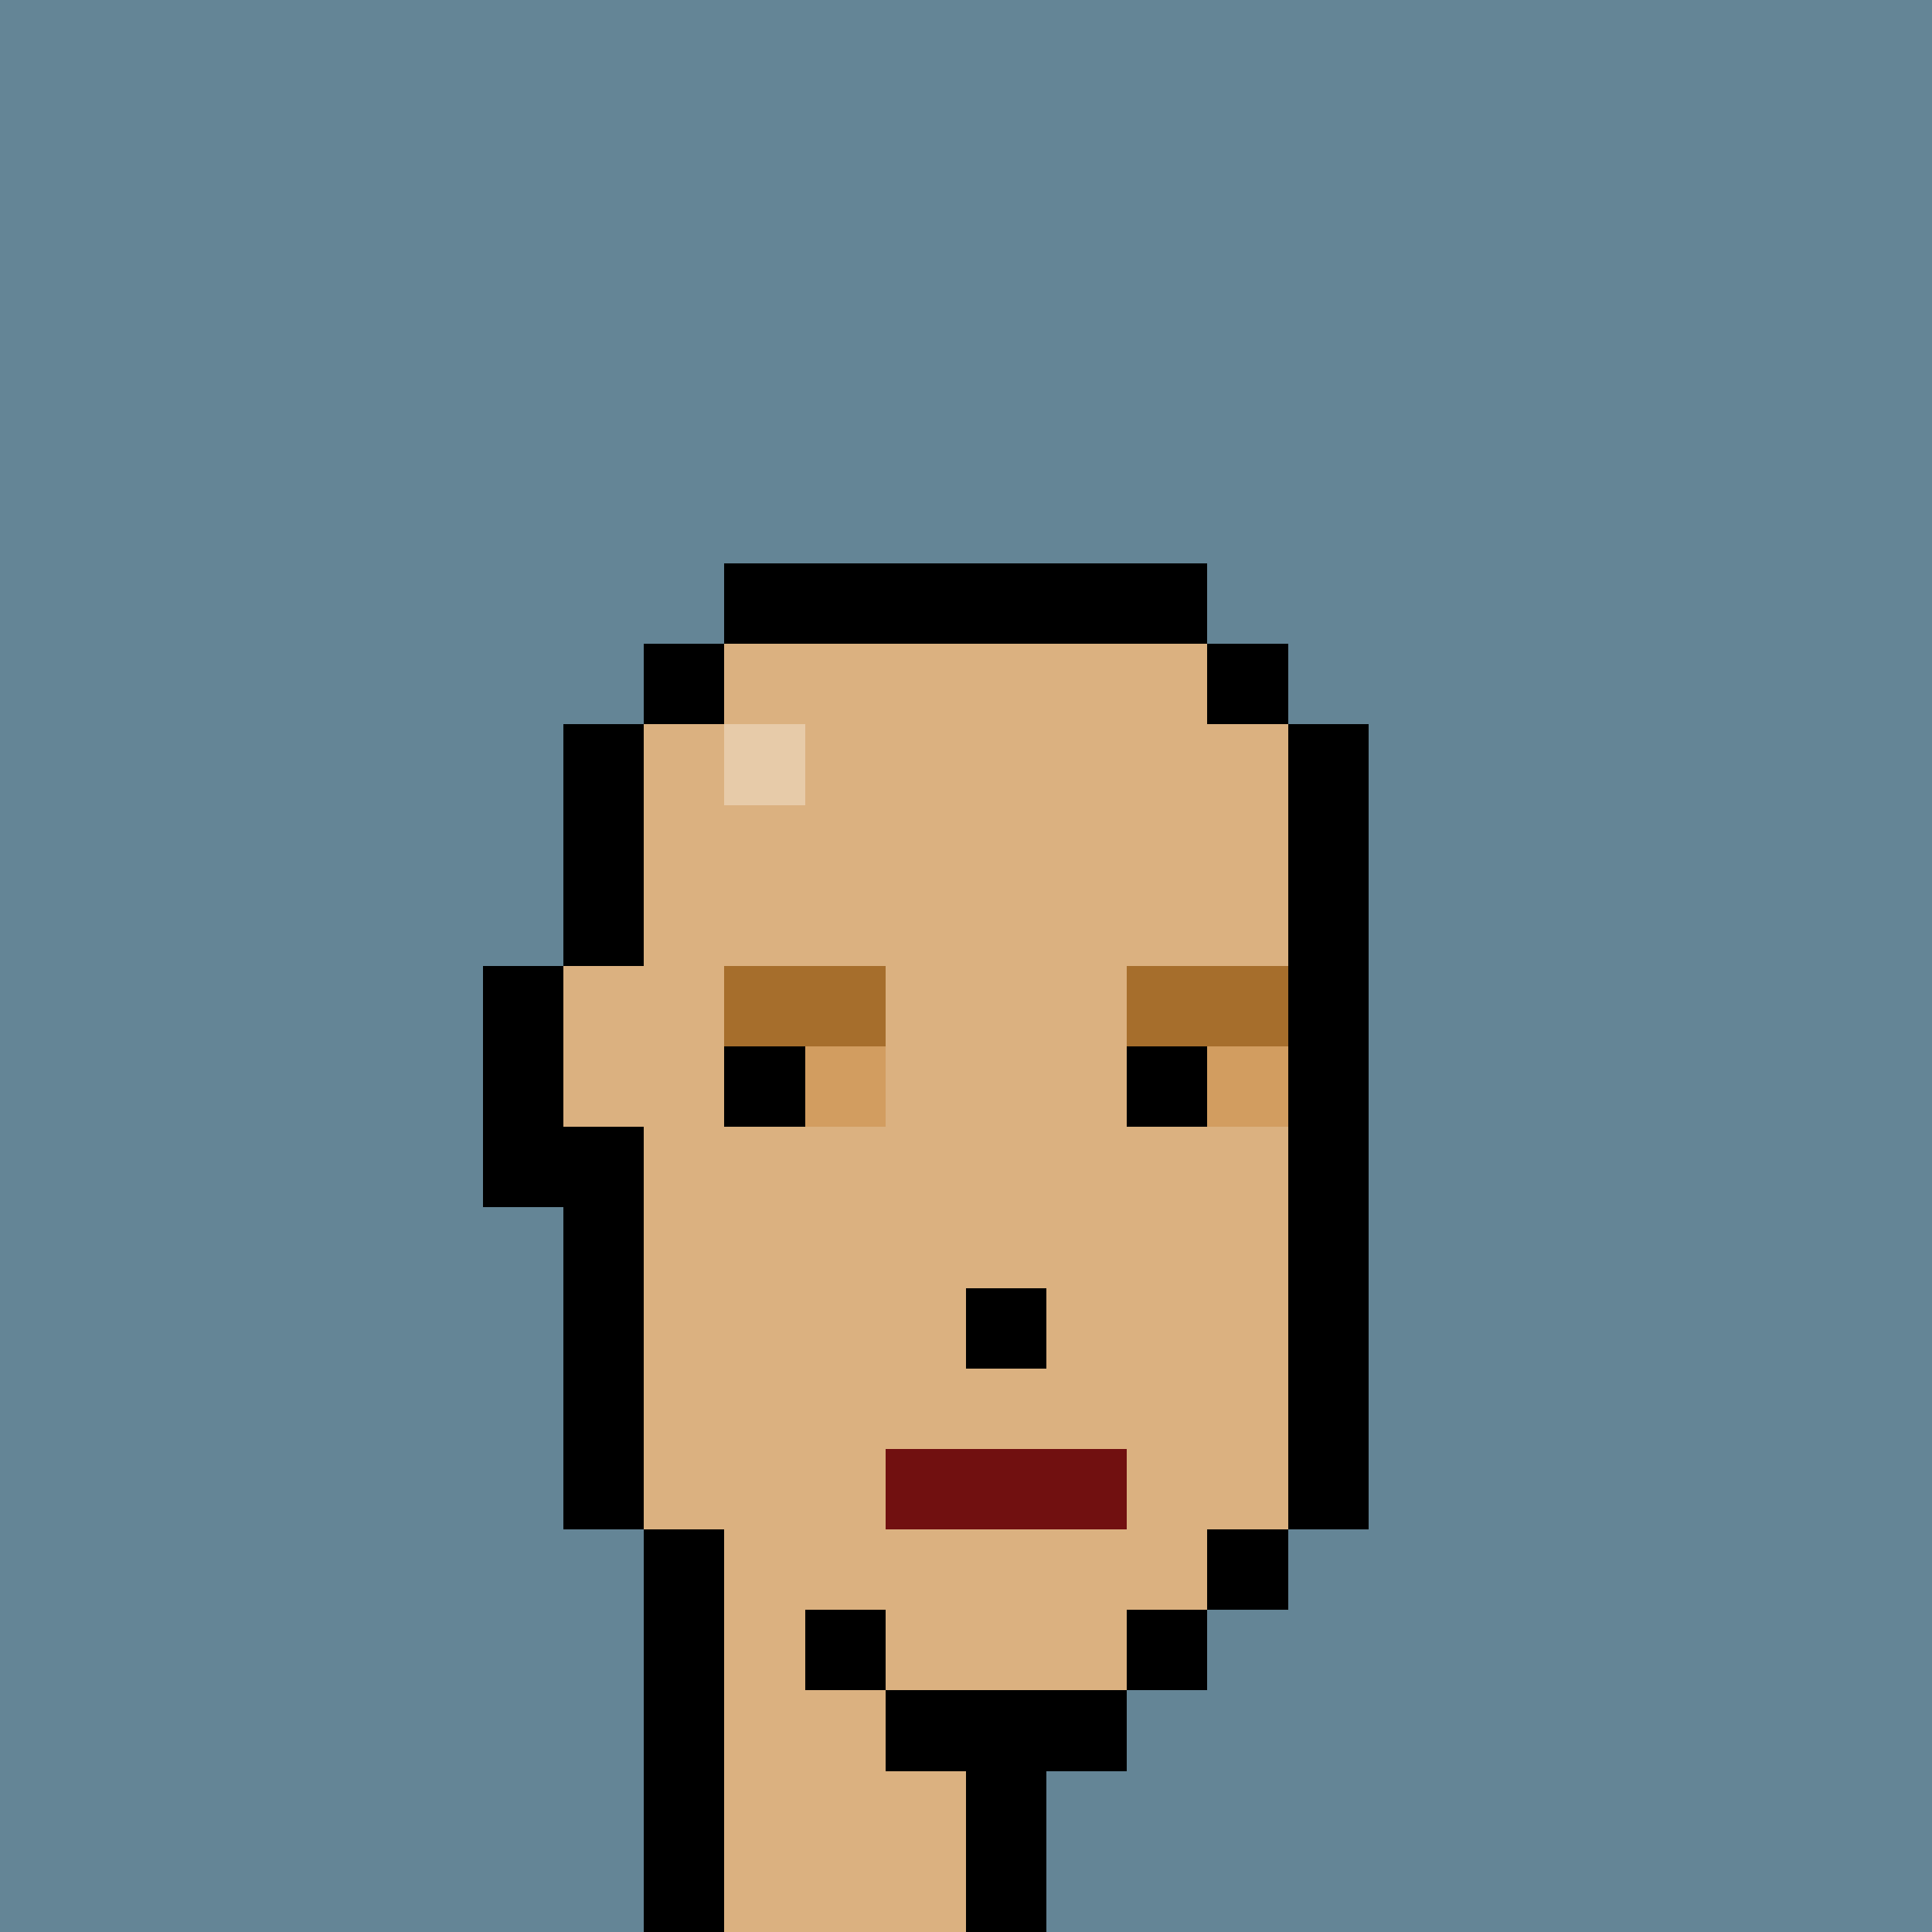 <svg xmlns="http://www.w3.org/2000/svg" viewBox="0 0 24 24" shape-rendering="crispEdges" width="768" height="768"><rect width="100%" height="100%" fill="#648596"/><rect width="24" height="1" x="0" y="0" fill="rgb(100,133,150)"/><rect width="24" height="6" x="0" y="1" fill="rgb(100,133,150)"/><rect width="10" height="1" x="0" y="7" fill="rgb(100,133,150)"/><rect width="6" height="1" x="9" y="7" fill="rgb(0,0,0)"/><rect width="9" height="1" x="15" y="7" fill="rgb(100,133,150)"/><rect width="9" height="1" x="0" y="8" fill="rgb(100,133,150)"/><rect width="1" height="1" x="8" y="8" fill="rgb(0,0,0)"/><rect width="6" height="1" x="9" y="8" fill="rgb(219,177,128)"/><rect width="1" height="1" x="15" y="8" fill="rgb(0,0,0)"/><rect width="8" height="1" x="16" y="8" fill="rgb(100,133,150)"/><rect width="8" height="1" x="0" y="9" fill="rgb(100,133,150)"/><rect width="1" height="1" x="7" y="9" fill="rgb(0,0,0)"/><rect width="1" height="1" x="8" y="9" fill="rgb(219,177,128)"/><rect width="1" height="1" x="9" y="9" fill="rgb(231,203,169)"/><rect width="6" height="1" x="10" y="9" fill="rgb(219,177,128)"/><rect width="1" height="1" x="16" y="9" fill="rgb(0,0,0)"/><rect width="7" height="1" x="17" y="9" fill="rgb(100,133,150)"/><rect width="8" height="1" x="0" y="10" fill="rgb(100,133,150)"/><rect width="1" height="1" x="7" y="10" fill="rgb(0,0,0)"/><rect width="8" height="1" x="8" y="10" fill="rgb(219,177,128)"/><rect width="1" height="1" x="16" y="10" fill="rgb(0,0,0)"/><rect width="7" height="1" x="17" y="10" fill="rgb(100,133,150)"/><rect width="8" height="1" x="0" y="11" fill="rgb(100,133,150)"/><rect width="1" height="1" x="7" y="11" fill="rgb(0,0,0)"/><rect width="8" height="1" x="8" y="11" fill="rgb(219,177,128)"/><rect width="1" height="1" x="16" y="11" fill="rgb(0,0,0)"/><rect width="7" height="1" x="17" y="11" fill="rgb(100,133,150)"/><rect width="7" height="1" x="0" y="12" fill="rgb(100,133,150)"/><rect width="1" height="1" x="6" y="12" fill="rgb(0,0,0)"/><rect width="2" height="1" x="7" y="12" fill="rgb(219,177,128)"/><rect width="2" height="1" x="9" y="12" fill="rgb(166,110,44)"/><rect width="3" height="1" x="11" y="12" fill="rgb(219,177,128)"/><rect width="2" height="1" x="14" y="12" fill="rgb(166,110,44)"/><rect width="1" height="1" x="16" y="12" fill="rgb(0,0,0)"/><rect width="7" height="1" x="17" y="12" fill="rgb(100,133,150)"/><rect width="7" height="1" x="0" y="13" fill="rgb(100,133,150)"/><rect width="1" height="1" x="6" y="13" fill="rgb(0,0,0)"/><rect width="2" height="1" x="7" y="13" fill="rgb(219,177,128)"/><rect width="1" height="1" x="9" y="13" fill="rgb(0,0,0)"/><rect width="1" height="1" x="10" y="13" fill="rgb(210,157,96)"/><rect width="3" height="1" x="11" y="13" fill="rgb(219,177,128)"/><rect width="1" height="1" x="14" y="13" fill="rgb(0,0,0)"/><rect width="1" height="1" x="15" y="13" fill="rgb(210,157,96)"/><rect width="1" height="1" x="16" y="13" fill="rgb(0,0,0)"/><rect width="7" height="1" x="17" y="13" fill="rgb(100,133,150)"/><rect width="7" height="1" x="0" y="14" fill="rgb(100,133,150)"/><rect width="2" height="1" x="6" y="14" fill="rgb(0,0,0)"/><rect width="8" height="1" x="8" y="14" fill="rgb(219,177,128)"/><rect width="1" height="1" x="16" y="14" fill="rgb(0,0,0)"/><rect width="7" height="1" x="17" y="14" fill="rgb(100,133,150)"/><rect width="8" height="1" x="0" y="15" fill="rgb(100,133,150)"/><rect width="1" height="1" x="7" y="15" fill="rgb(0,0,0)"/><rect width="8" height="1" x="8" y="15" fill="rgb(219,177,128)"/><rect width="1" height="1" x="16" y="15" fill="rgb(0,0,0)"/><rect width="7" height="1" x="17" y="15" fill="rgb(100,133,150)"/><rect width="8" height="1" x="0" y="16" fill="rgb(100,133,150)"/><rect width="1" height="1" x="7" y="16" fill="rgb(0,0,0)"/><rect width="4" height="1" x="8" y="16" fill="rgb(219,177,128)"/><rect width="1" height="1" x="12" y="16" fill="rgb(0,0,0)"/><rect width="3" height="1" x="13" y="16" fill="rgb(219,177,128)"/><rect width="1" height="1" x="16" y="16" fill="rgb(0,0,0)"/><rect width="7" height="1" x="17" y="16" fill="rgb(100,133,150)"/><rect width="8" height="1" x="0" y="17" fill="rgb(100,133,150)"/><rect width="1" height="1" x="7" y="17" fill="rgb(0,0,0)"/><rect width="8" height="1" x="8" y="17" fill="rgb(219,177,128)"/><rect width="1" height="1" x="16" y="17" fill="rgb(0,0,0)"/><rect width="7" height="1" x="17" y="17" fill="rgb(100,133,150)"/><rect width="8" height="1" x="0" y="18" fill="rgb(100,133,150)"/><rect width="1" height="1" x="7" y="18" fill="rgb(0,0,0)"/><rect width="3" height="1" x="8" y="18" fill="rgb(219,177,128)"/><rect width="3" height="1" x="11" y="18" fill="rgb(113,16,16)"/><rect width="2" height="1" x="14" y="18" fill="rgb(219,177,128)"/><rect width="1" height="1" x="16" y="18" fill="rgb(0,0,0)"/><rect width="7" height="1" x="17" y="18" fill="rgb(100,133,150)"/><rect width="9" height="1" x="0" y="19" fill="rgb(100,133,150)"/><rect width="1" height="1" x="8" y="19" fill="rgb(0,0,0)"/><rect width="6" height="1" x="9" y="19" fill="rgb(219,177,128)"/><rect width="1" height="1" x="15" y="19" fill="rgb(0,0,0)"/><rect width="8" height="1" x="16" y="19" fill="rgb(100,133,150)"/><rect width="9" height="1" x="0" y="20" fill="rgb(100,133,150)"/><rect width="1" height="1" x="8" y="20" fill="rgb(0,0,0)"/><rect width="1" height="1" x="9" y="20" fill="rgb(219,177,128)"/><rect width="1" height="1" x="10" y="20" fill="rgb(0,0,0)"/><rect width="3" height="1" x="11" y="20" fill="rgb(219,177,128)"/><rect width="1" height="1" x="14" y="20" fill="rgb(0,0,0)"/><rect width="9" height="1" x="15" y="20" fill="rgb(100,133,150)"/><rect width="9" height="1" x="0" y="21" fill="rgb(100,133,150)"/><rect width="1" height="1" x="8" y="21" fill="rgb(0,0,0)"/><rect width="2" height="1" x="9" y="21" fill="rgb(219,177,128)"/><rect width="3" height="1" x="11" y="21" fill="rgb(0,0,0)"/><rect width="10" height="1" x="14" y="21" fill="rgb(100,133,150)"/><rect width="9" height="1" x="0" y="22" fill="rgb(100,133,150)"/><rect width="1" height="1" x="8" y="22" fill="rgb(0,0,0)"/><rect width="3" height="1" x="9" y="22" fill="rgb(219,177,128)"/><rect width="1" height="1" x="12" y="22" fill="rgb(0,0,0)"/><rect width="11" height="1" x="13" y="22" fill="rgb(100,133,150)"/><rect width="9" height="1" x="0" y="23" fill="rgb(100,133,150)"/><rect width="1" height="1" x="8" y="23" fill="rgb(0,0,0)"/><rect width="3" height="1" x="9" y="23" fill="rgb(219,177,128)"/><rect width="1" height="1" x="12" y="23" fill="rgb(0,0,0)"/><rect width="11" height="1" x="13" y="23" fill="rgb(100,133,150)"/></svg>